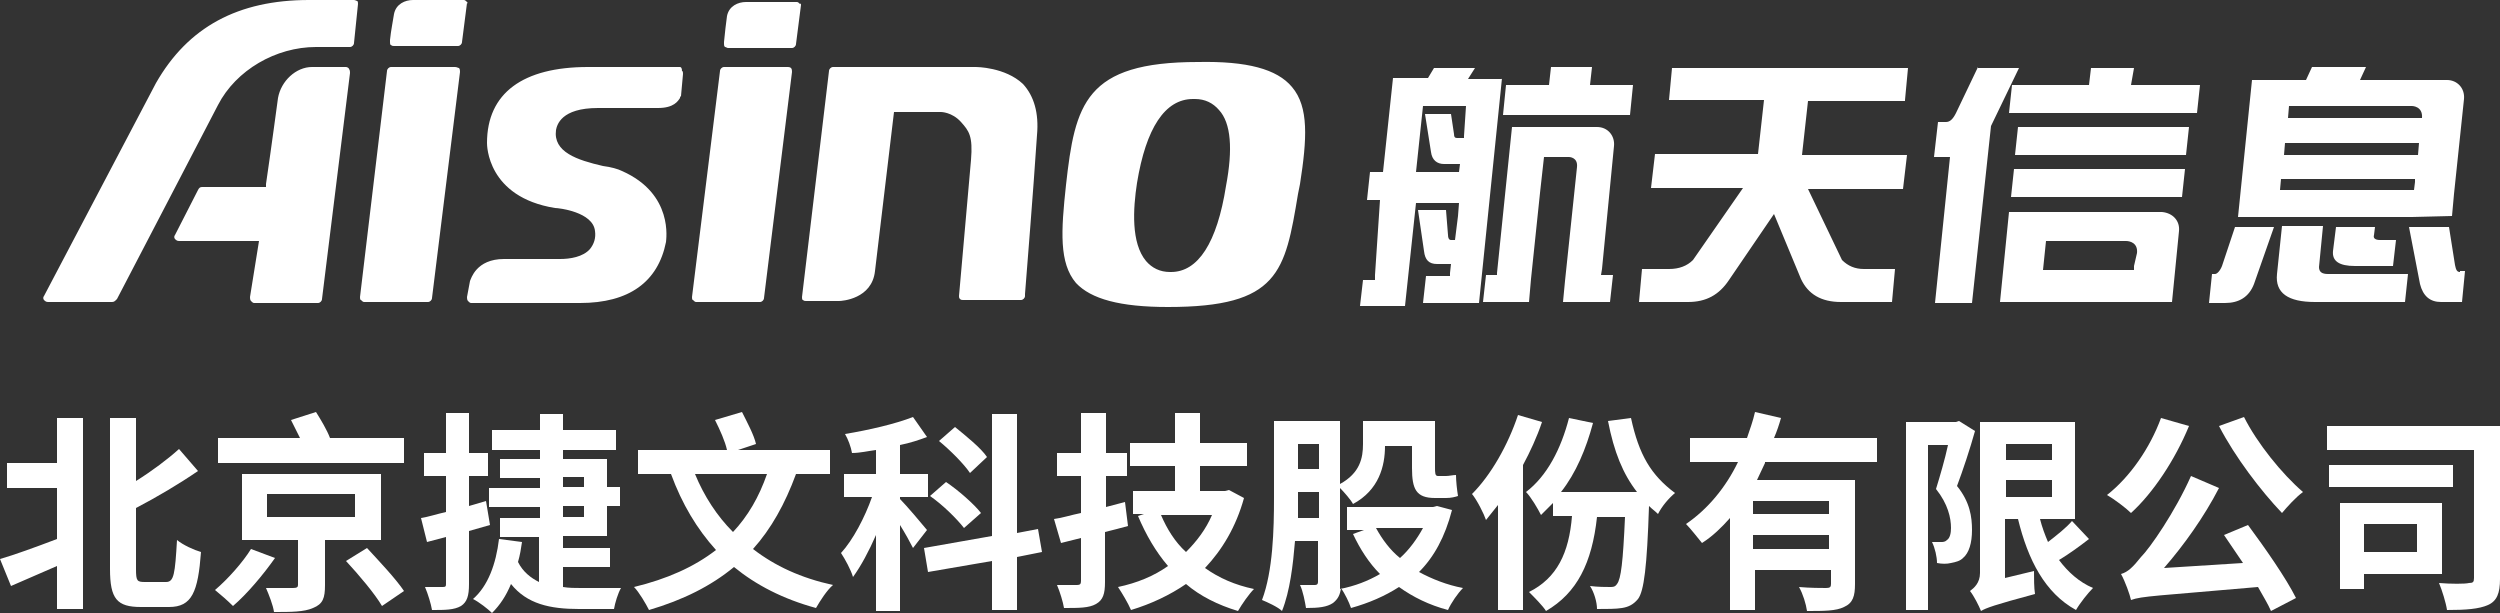 <?xml version="1.0" encoding="utf-8"?>
<!-- Generator: Adobe Illustrator 25.0.0, SVG Export Plug-In . SVG Version: 6.00 Build 0)  -->
<svg version="1.1" id="图层_1" xmlns="http://www.w3.org/2000/svg" xmlns:xlink="http://www.w3.org/1999/xlink" x="0px" y="0px"
	 viewBox="0 0 250 61.3" style="enable-background:new 0 0 250 61.3;" xml:space="preserve">
<rect x="0" y="0" width="250" height="61.3" fill="#333333" stroke="none"/>
<style type="text/css">
	.st0{fill:#FFFFFF;}
</style>
<g>
	<path class="st0" d="M80.1,0.5l-0.5,3.9c0,0.2-0.2,0.4-0.4,0.4h-6.4c-0.1,0-0.2-0.1-0.3-0.1c-0.1-0.1-0.1-0.2-0.1-0.3l0-0.2
		c0.1-1,0.2-1.9,0.3-2.6c0.2-1,1.1-1.4,1.9-1.4h5.1c0.1,0,0.2,0.1,0.3,0.2C80.1,0.3,80.1,0.4,80.1,0.5z M97.6,6.7H83.3
		c-0.2,0-0.4,0.2-0.4,0.4l-2.7,22.6c0,0.1,0,0.3,0.1,0.3c0.1,0.1,0.2,0.1,0.3,0.1h3.3c0.3,0,3.3-0.2,3.6-3l1.9-15.9h4.7
		c0,0,1.1,0,2,1c0.8,0.9,1.2,1.4,1,3.8l-1.2,13.6c0,0.1,0,0.2,0.1,0.3c0.1,0.1,0.2,0.1,0.3,0.1h5.8c0.2,0,0.4-0.2,0.4-0.4l0-0.2
		c0.2-2.6,0.8-9.9,1.2-15.9c0.2-2.2-0.3-3.9-1.4-5.1C100.5,6.7,97.6,6.7,97.6,6.7z M129.2,8.7c1.7,2,1.5,5.2,0.8,9.7l-0.2,1
		c-1.3,7.8-1.9,11.3-13,11.3c-4.8,0-7.7-0.8-9.2-2.4c-1.7-2-1.5-5.2-1-9.8c0.9-8.1,1.9-12.3,13.2-12.3
		C124.7,6.1,127.7,6.9,129.2,8.7z M121.9,11c-0.6-0.7-1.4-1.1-2.4-1.1l-0.2,0c-2.8,0-4.7,2.9-5.6,8.4c-0.4,2.6-0.6,6,0.9,7.8
		c0.6,0.7,1.4,1.1,2.4,1.1l0.1,0c2.7,0,4.6-2.9,5.5-8.6C123.3,14.9,123.1,12.3,121.9,11z M45.5,6.7h-6.4c-0.2,0-0.4,0.2-0.4,0.4
		l-2.7,22.6c0,0.1,0,0.3,0.1,0.3c0.1,0.1,0.2,0.2,0.3,0.2h6.4c0.2,0,0.4-0.2,0.4-0.4L46,7.2c0-0.1,0-0.3-0.1-0.4
		C45.8,6.8,45.7,6.7,45.5,6.7z M46.7,0.2C46.6,0.1,46.5,0,46.4,0h-5.1c-0.8,0-1.7,0.4-1.9,1.4C39.3,2.1,39.1,3,39,4l0,0.2
		c0,0.1,0,0.3,0.1,0.3c0.1,0.1,0.2,0.1,0.3,0.1h6.4c0.2,0,0.4-0.2,0.4-0.4l0.5-3.9C46.8,0.4,46.8,0.3,46.7,0.2z M78.8,6.7h-6.4
		c-0.2,0-0.4,0.2-0.4,0.4l-2.8,22.6c0,0.1,0,0.3,0.1,0.3c0.1,0.1,0.2,0.2,0.3,0.2h6.4c0.2,0,0.4-0.2,0.4-0.4l2.8-22.6
		c0-0.1,0-0.3-0.1-0.4C79.1,6.8,79,6.7,78.8,6.7z M68,6.7h-9.2c-6.5,0-10.1,2.6-10.1,7.6c0,0.2,0,5.4,6.8,6.5c0.4,0,3.8,0.4,4,2.3
		c0.1,0.7-0.1,1.3-0.5,1.8c-0.7,0.8-2,1-3,1h-5.6c-2.8,0-3.3,2-3.4,2.2l-0.3,1.6c0,0.1,0,0.3,0.1,0.4c0.1,0.1,0.2,0.2,0.3,0.2h10.9
		c4.9,0,7.8-2.1,8.6-6.1c0-0.2,0.8-4.8-4.4-7.1c-0.4-0.2-1.1-0.4-1.9-0.5c-2.6-0.6-5-1.4-4.7-3.6c0.1-0.5,0.5-2.2,4.2-2.2h6
		c1.6,0,2-0.7,2.2-1c0-0.1,0-0.1,0.1-0.2l0.2-2.2c0-0.1,0-0.3-0.1-0.3C68.2,6.8,68.1,6.7,68,6.7z M34.6,6.7h-3.4
		c-1.6,0-3.1,1.4-3.4,3.1c-0.1,0.7-0.6,4.5-1.2,8.6l0,0.3h-6.4c-0.2,0-0.3,0.1-0.4,0.3l-2.3,4.5c-0.1,0.1-0.1,0.3,0,0.4
		c0.1,0.1,0.2,0.2,0.4,0.2h8L25,29.7c0,0.1,0,0.3,0.1,0.4c0.1,0.1,0.2,0.2,0.3,0.2h6.4c0.2,0,0.4-0.2,0.4-0.4l2.8-22.6
		c0-0.1,0-0.3-0.1-0.4C34.9,6.8,34.7,6.7,34.6,6.7z M35.4,0c-1.5,0-3,0-4.5,0c-7.1,0-12.1,2.7-15.3,8.3L4.4,29.6
		c-0.1,0.1-0.1,0.3,0,0.4c0.1,0.1,0.2,0.2,0.4,0.2h6.4c0.2,0,0.3-0.1,0.4-0.2l0.1-0.1c2.7-5.2,8.5-16.3,10.1-19.4
		c1.8-3.5,5.8-5.8,9.8-5.8c1.1,0,2.3,0,3.4,0c0.2,0,0.4-0.2,0.4-0.4l0.4-3.9c0-0.1,0-0.3-0.1-0.3C35.7,0.1,35.5,0,35.4,0z
		 M161.4,14.6c0.1-1-0.6-1.9-1.7-1.9h-1.7h-3.2h-0.2h-3.4c-0.5,4.8-1,9.8-1.5,14.6l0,0.2h-0.2h-0.9l-0.3,2.7h1.1h0.9h2.6l0.2-2.3v0
		l0.9-8.6l0.4-3.6h2.5c0,0,0.9,0,0.8,1l-1.2,11.4l-0.2,2.1h2.3h1.2h1.2l0.3-2.7h-0.5h-0.7l0.1-0.6L161.4,14.6z M150.2,7.8l-2.3,22.5
		c-1.9,0-3.8,0-5.6,0l0.3-2.7h1.8h0.6l0-0.1l0-0.2l0.1-0.9h-1.4c-0.8,0-1.2-0.4-1.3-1.3l-0.6-4.1h2.8l0.2,2.5c0,0.3,0.1,0.5,0.3,0.5
		h0.4l0.3-2.4l0.1-1.3h-4.3l-1.1,10.3c-1.5,0-3,0-4.5,0l0.3-2.6h1h0.2l0-0.3c0-0.1,0-0.1,0-0.2L138,20h-1.3l0.3-2.8h1.3l1-9.4h0h3.3
		h0.2l0.6-1h4.1l-0.7,1.1H150.2z M146.6,10.6h-4.3l-0.7,6.6h4.3l0.1-0.8h-1.6c-0.7,0-1.2-0.4-1.3-1.2l-0.6-3.8h2.6l0.3,2
		c0,0.3,0.1,0.4,0.3,0.4h0.7l0-0.2L146.6,10.6z M159.2,6.7h-4.1l-0.2,1.8h-4.3l-0.3,3H163l0.3-3H159L159.2,6.7z M241.2,21.7h-17.4
		L225.2,8h5.4l0.6-1.3h5.4L236,8h6.6h2.1c1,0,1.8,0.8,1.7,1.9l-1,9.5l-0.2,2.2L241.2,21.7L241.2,21.7z M228.8,11.8h13.4
		c0.1-1.2-1-1.2-1-1.2h-12.3L228.8,11.8z M228.4,15.5h13.4l0.1-1.2h-13.4L228.4,15.5z M241.4,19l0.1-0.8l0-0.3h-13.4l-0.1,1.1h12.6
		H241.4z M233.6,22.7l-0.3,2.4c-0.1,1,0.6,1.5,2.2,1.5h3.8l0.3-2.6H238c-0.5,0-0.7-0.2-0.6-0.5l0.1-0.8H233.6z M201.5,15.5h17.1
		l0.3-2.8h-17.1L201.5,15.5z M231.9,26.7l0.4-4.1h-4.1l-0.5,4.8c-0.2,1.9,1.1,2.8,3.8,2.8h9l0.3-2.8h-8
		C232.2,27.4,231.9,27.2,231.9,26.7z M190.5,10l0.3-3.2h-23.6l-0.3,3.2h9.5l-0.6,5.4h-10.3l-0.4,3.4h9.2l-5,7.2
		c-0.6,0.6-1.4,0.9-2.4,0.9h-2.7l-0.3,3.3h4.9c1.8,0,3.1-0.7,4.1-2.2l4.5-6.6l2.7,6.5c0.7,1.5,2,2.3,4,2.3h5.1l0.3-3.3h-3.1
		c-0.9,0-1.6-0.3-2.2-0.9l-3.4-7.1h9.5l0.4-3.4h-10.5l0.6-5.4H190.5z M246,27.2c-0.3,0-0.4-0.2-0.5-0.7l-0.6-3.8h-4l1.1,5.7
		c0.3,1.2,1,1.8,2.1,1.8h2.1l0.3-3.1H246z M213.4,6.8h-4.3l-0.2,1.7h-7.7l-0.3,2.8h18.8l0.3-2.8h-6.9L213.4,6.8z M222.2,26.6
		c-0.2,0.5-0.5,0.8-0.7,0.8h-0.3l-0.3,2.9h1.6c1.4,0,2.4-0.6,2.9-1.9l2-5.7h-3.9L222.2,26.6z M197.8,6.7l-2.2,4.6
		c-0.3,0.6-0.6,0.9-1,0.9h-0.8l-0.4,3.5h1.6l-1.5,14.6h3.7l1.9-17.7l2.8-5.8H197.8z M217.9,23.1l-0.7,7.1c-5.7,0-11.4,0-17.2,0
		l0.9-9h15.3C217.3,21.3,218,22.1,217.9,23.1z M213.7,25.3c0.1-1-0.7-1.2-1.1-1.2h-8l-0.3,2.9h8.8h0.3l0-0.4L213.7,25.3z
		 M201.1,19.7h17.1l0.3-2.8h-17.1L201.1,19.7z"/>
	<g id="XMLID_81_">
		<path id="XMLID_245_" class="st0" d="M5.7,41.8h2.6v19.1H5.7v-4.3c-1.6,0.7-3.2,1.4-4.6,2L0,55.9c1.4-0.4,3.6-1.2,5.7-2v-5.1h-5
			v-2.5h5V41.8z M16.6,58.2c0.8,0,0.9-0.8,1.1-4.2c0.6,0.5,1.7,1,2.4,1.2c-0.3,4-0.9,5.5-3.2,5.5h-2.8c-2.4,0-3.1-0.8-3.1-3.8V41.8
			h2.6v6.3c1.6-1,3.2-2.2,4.3-3.2l1.9,2.2c-1.9,1.3-4.1,2.6-6.2,3.7v6.1c0,1.2,0.1,1.3,0.9,1.3H16.6z"/>
		<path id="XMLID_75_" class="st0" d="M27.5,55.8c-1.2,1.7-2.8,3.6-4.2,4.8c-0.5-0.5-1.3-1.2-1.8-1.6c1.3-1.1,2.8-2.8,3.6-4.1
			L27.5,55.8z M40.4,43.8v2.5H21.8v-2.5H30c-0.3-0.6-0.6-1.2-0.9-1.8l2.5-0.8c0.5,0.8,1.1,1.8,1.4,2.6H40.4z M32.5,53.9v4.6
			c0,1.3-0.2,1.9-1.2,2.3c-0.9,0.4-2.2,0.4-3.9,0.4c-0.1-0.7-0.5-1.7-0.8-2.4c1.1,0,2.4,0,2.7,0c0.4,0,0.5-0.1,0.5-0.3v-4.5h-5.6
			v-6.6h13.9v6.6H32.5z M26.7,51.7h8.8v-2.3h-8.8V51.7z M36.7,54.8c1.2,1.3,2.9,3.1,3.7,4.3l-2.2,1.5c-0.7-1.2-2.3-3.1-3.6-4.5
			L36.7,54.8z"/>
		<path id="XMLID_70_" class="st0" d="M49,52.5c-0.7,0.2-1.4,0.4-2.1,0.6v5.3c0,1.2-0.2,1.8-0.8,2.2C45.4,61,44.5,61,43.2,61
			c-0.1-0.6-0.4-1.6-0.7-2.3c0.7,0,1.5,0,1.8,0c0.3,0,0.3-0.1,0.3-0.4v-4.6l-1.9,0.5l-0.6-2.4c0.7-0.1,1.6-0.4,2.5-0.6v-3.6h-2.2
			v-2.3h2.2v-4h2.3v4h1.9v2.3h-1.9v3l1.7-0.5L49,52.5z M56.3,58.7c0.6,0.1,1.2,0.1,1.8,0.1c0.7,0,3.2,0,4,0
			c-0.3,0.5-0.6,1.5-0.7,2.1h-3.5c-2.9,0-5.2-0.5-6.8-2.5c-0.5,1.2-1.1,2.1-1.9,2.9c-0.4-0.4-1.3-1.1-1.9-1.4c1.5-1.3,2.3-3.5,2.6-6
			l2.3,0.3c-0.1,0.7-0.2,1.3-0.4,2c0.5,1,1.3,1.6,2.1,2v-4.5H50v-1.9H54v-1.1h-5.1v-1.9H54v-1H50v-1.9H54v-0.9h-4.8v-2H54v-1.6h2.3
			V43h5.3v2h-5.3v0.9h4.4v2.8h1.3v1.9h-1.3v3h-4.4v1.2H61v1.9h-4.7V58.7z M56.3,48.7h2.1v-1h-2.1V48.7z M56.3,51.7h2.1v-1.1h-2.1
			V51.7z"/>
		<path id="XMLID_67_" class="st0" d="M79.6,47.4c-1.1,3-2.5,5.5-4.3,7.5c2.2,1.7,4.8,2.9,8,3.6c-0.6,0.5-1.3,1.6-1.7,2.3
			c-3.3-0.9-6-2.3-8.2-4.1c-2.3,1.9-5.1,3.3-8.5,4.3c-0.3-0.6-1-1.8-1.5-2.3c3.3-0.8,6-2,8.2-3.7c-1.9-2.1-3.4-4.6-4.5-7.6h-3.3
			v-2.4h8.9c-0.2-0.9-0.7-2-1.2-3l2.7-0.8c0.5,1,1.2,2.3,1.4,3.2l-1.8,0.6h9.2v2.4H79.6z M69.5,47.4c0.9,2.2,2.2,4.2,3.8,5.8
			c1.5-1.6,2.6-3.5,3.4-5.8H69.5z"/>
		<path id="XMLID_62_" class="st0" d="M91.3,54.8c-0.3-0.6-0.8-1.5-1.3-2.3v8.6h-2.4v-7.6c-0.7,1.6-1.5,3.1-2.3,4.2
			c-0.2-0.7-0.8-1.8-1.2-2.4c1.2-1.3,2.4-3.6,3.1-5.6h-2.8v-2.3h3.2v-2.4c-0.8,0.1-1.6,0.3-2.4,0.3c-0.1-0.6-0.4-1.4-0.7-1.9
			c2.4-0.4,5-1,6.8-1.7l1.4,2c-0.8,0.3-1.7,0.6-2.7,0.8v2.9h2.8v2.3H90v0.2c0.6,0.6,2.3,2.6,2.7,3.1L91.3,54.8z M101.7,55.7v5.3
			h-2.5v-4.9l-6.4,1.1l-0.4-2.4l6.8-1.2V41.4h2.5v11.9l2.1-0.4l0.4,2.3L101.7,55.7z M96.4,52.8c-0.7-0.9-2.1-2.3-3.4-3.2l1.6-1.4
			c1.2,0.8,2.8,2.2,3.5,3.1L96.4,52.8z M97,47.3c-0.6-0.9-2-2.3-3.1-3.2l1.6-1.4c1.1,0.9,2.6,2.1,3.2,3L97,47.3z"/>
		<path id="XMLID_108_" class="st0" d="M112.8,52.6c-0.7,0.2-1.5,0.4-2.3,0.6v5c0,1.2-0.2,1.8-0.9,2.2c-0.7,0.4-1.7,0.4-3.2,0.4
			c-0.1-0.6-0.4-1.6-0.7-2.3c0.8,0,1.7,0,2,0c0.3,0,0.4-0.1,0.4-0.4v-4.3l-2,0.5l-0.7-2.4c0.8-0.1,1.7-0.4,2.7-0.6v-3.7h-2.4v-2.3
			h2.4v-4h2.5v4h2.1v2.3h-2.1v3.1l1.9-0.5L112.8,52.6z M124.4,49.8c-0.8,2.9-2.2,5.2-3.9,7c1.4,1,3,1.7,4.9,2.1
			c-0.5,0.5-1.2,1.5-1.6,2.2c-2-0.6-3.8-1.5-5.2-2.7c-1.6,1.1-3.5,2-5.5,2.6c-0.3-0.7-0.9-1.7-1.3-2.3c1.9-0.4,3.6-1.1,5-2.1
			c-1.2-1.4-2.2-3.1-3-5l0.6-0.2h-1.1v-2.3h4.2v-2.5h-4.5v-2.3h4.5v-3h2.5v3h4.7v2.3h-4.7v2.5h2.5l0.4-0.1L124.4,49.8z M116.1,51.5
			c0.6,1.4,1.4,2.7,2.5,3.7c1.1-1.1,2-2.3,2.6-3.7H116.1z"/>
		<path id="XMLID_103_" class="st0" d="M145.2,51c-0.7,2.7-1.8,4.7-3.3,6.2c1.3,0.7,2.8,1.3,4.4,1.6c-0.5,0.5-1.2,1.5-1.5,2.2
			c-1.9-0.5-3.5-1.3-4.9-2.3c-1.4,0.9-3,1.6-4.8,2.1c-0.2-0.6-0.6-1.4-1-2c-0.1,0.7-0.3,1.1-0.8,1.5c-0.6,0.4-1.4,0.5-2.7,0.5
			c-0.1-0.6-0.3-1.7-0.6-2.3c0.7,0,1.3,0,1.5,0c0.2,0,0.3-0.1,0.3-0.3v-4.1h-2.3c-0.2,2.4-0.5,5-1.3,7c-0.4-0.4-1.5-0.9-2-1.1
			c1.1-2.9,1.2-7.1,1.2-10.2v-7.7h6.6v6.3c2-1.1,2.3-2.6,2.3-4v-2.3h7.2v4.6c0,0.6,0,0.9,0.3,0.9h0.8c0.3,0,0.7-0.1,1-0.1
			c0,0.6,0.1,1.5,0.2,2.1c-0.3,0.1-0.7,0.2-1.2,0.2h-1.1c-1.9,0-2.3-0.9-2.3-3v-2.2h-2.7v0c0,2-0.6,4.4-3.2,5.8
			c-0.2-0.4-0.9-1.2-1.3-1.6v9.6c0,0.2,0,0.3,0,0.5c1.5-0.3,2.8-0.8,4-1.5c-1.1-1.1-2-2.5-2.7-4l1.1-0.4h-1.7v-2.3h8.6l0.4-0.1
			L145.2,51z M131.9,51.8v-2.6h-2.1v0.6c0,0.6,0,1.3,0,2H131.9z M129.8,44.4v2.5h2.1v-2.5H129.8z M137.6,52.8c0.6,1.1,1.4,2.2,2.4,3
			c0.9-0.8,1.7-1.9,2.3-3H137.6z"/>
		<path id="XMLID_100_" class="st0" d="M154.2,42.2c-0.5,1.5-1.2,3-1.9,4.3v14.5h-2.5V50.5c-0.4,0.5-0.8,1-1.2,1.5
			c-0.2-0.6-0.9-2-1.4-2.6c1.9-1.9,3.6-4.9,4.6-7.9L154.2,42.2z M163.1,41.8c0.8,3.7,2,5.7,4.4,7.5c-0.6,0.5-1.3,1.3-1.7,2.1
			c-0.3-0.3-0.6-0.5-0.9-0.8c-0.2,6.1-0.5,8.5-1.1,9.3c-0.5,0.6-1,0.8-1.6,0.9c-0.6,0.1-1.5,0.1-2.5,0.1c0-0.7-0.3-1.7-0.7-2.3
			c0.8,0.1,1.6,0.1,2,0.1c0.3,0,0.5,0,0.7-0.3c0.4-0.5,0.6-2.2,0.8-6.7h-2.8c-0.5,4.6-2,7.6-5.1,9.4c-0.3-0.5-1.2-1.4-1.7-1.9
			c2.8-1.4,4-3.9,4.3-7.6h-1.9v-1.3c-0.4,0.4-0.8,0.8-1.2,1.2c-0.3-0.6-1-1.8-1.5-2.3c2.1-1.6,3.5-4.3,4.3-7.4l2.4,0.5
			c-0.7,2.6-1.7,5-3.2,6.9h7.6c-1.4-1.8-2.3-4-2.9-7.1L163.1,41.8z"/>
		<path id="XMLID_96_" class="st0" d="M176.5,46.3c-0.3,0.6-0.5,1.1-0.8,1.7h9.8v10.4c0,1.2-0.2,1.9-1.1,2.3c-0.8,0.4-2,0.4-3.7,0.4
			c-0.1-0.7-0.4-1.7-0.8-2.4c1.1,0.1,2.3,0.1,2.7,0.1c0.4,0,0.5-0.1,0.5-0.4V57h-7.6v4h-2.5v-9.2c-0.8,0.9-1.7,1.8-2.8,2.5
			c-0.4-0.5-1.2-1.5-1.6-1.9c2.2-1.5,4-3.7,5.2-6.2H169v-2.4h5.7c0.3-0.9,0.6-1.7,0.8-2.6l2.6,0.6c-0.2,0.7-0.4,1.3-0.7,2h10.3v2.4
			H176.5z M182.9,50.1h-7.6v1.3h7.6V50.1z M182.9,54.9v-1.4h-7.6v1.4H182.9z"/>
		<path id="XMLID_91_" class="st0" d="M197.5,43.1c-0.5,1.8-1.2,3.9-1.8,5.5c1.3,1.6,1.5,3.1,1.5,4.4c0,1.3-0.3,2.3-0.9,2.8
			c-0.3,0.3-0.7,0.4-1.2,0.5c-0.4,0.1-0.9,0.1-1.4,0c0-0.6-0.2-1.5-0.5-2.1c0.4,0,0.7,0,0.9,0c0.2,0,0.4,0,0.6-0.2
			c0.3-0.2,0.4-0.7,0.4-1.2c0-1-0.3-2.4-1.5-3.9c0.4-1.3,0.9-3,1.2-4.4h-2V61h-2.2V42.2h5l0.3-0.1L197.5,43.1z M208.9,53.9
			c-0.9,0.7-2,1.5-3,2.1c0.9,1.2,2,2.2,3.4,2.8c-0.5,0.5-1.3,1.5-1.7,2.2c-3.1-1.7-4.8-5-5.8-9.1h-1.3v5.9l2.9-0.7
			c0,0.7,0,1.7,0.1,2.3c-4.1,1.1-4.9,1.4-5.4,1.7c-0.2-0.5-0.7-1.5-1.1-2c0.4-0.3,1-0.8,1-1.8V42.2h9.5v9.7H204
			c0.2,0.8,0.5,1.6,0.8,2.3c0.9-0.7,1.8-1.4,2.4-2.1L208.9,53.9z M200.6,44.4V46h4.6v-1.6H200.6z M200.6,49.7h4.6v-1.7h-4.6V49.7z"
			/>
		<path id="XMLID_87_" class="st0" d="M218.9,42.6c-1.4,3.4-3.6,6.7-5.8,8.7c-0.5-0.5-1.7-1.4-2.4-1.8c2.3-1.8,4.3-4.7,5.4-7.7
			L218.9,42.6z M224.8,52.5c1.7,2.3,3.8,5.3,4.8,7.3l-2.5,1.3c-0.3-0.7-0.8-1.5-1.3-2.4c-10.2,0.9-11.6,0.9-12.7,1.3
			c-0.1-0.5-0.6-1.9-1-2.6c0.7-0.2,1.2-0.7,2-1.7c0.9-0.9,3.4-4.5,5-8.1l2.8,1.2c-1.5,2.9-3.5,5.7-5.5,8l7.9-0.5
			c-0.6-0.9-1.3-1.9-1.9-2.8L224.8,52.5z M224.4,41.7c1.3,2.6,3.8,5.7,5.9,7.5c-0.7,0.5-1.6,1.5-2.1,2.1c-2.1-2.2-4.7-5.6-6.3-8.7
			L224.4,41.7z"/>
		<path id="XMLID_82_" class="st0" d="M250,57.9c0,1.4-0.3,2.2-1.2,2.6c-0.9,0.4-2.2,0.5-4.1,0.5c-0.1-0.7-0.5-2-0.8-2.7
			c1.2,0.1,2.6,0.1,3,0c0.4,0,0.5-0.1,0.5-0.5V45h-14.7v-2.4H250V57.9z M245.3,48.7h-12.4v-2.2h12.4V48.7z M236.4,57.4v1.5H234v-8.6
			h10.2v7.1H236.4z M236.4,52.4v2.8h5.3v-2.8H236.4z"/>
	</g>
</g>
</svg>
